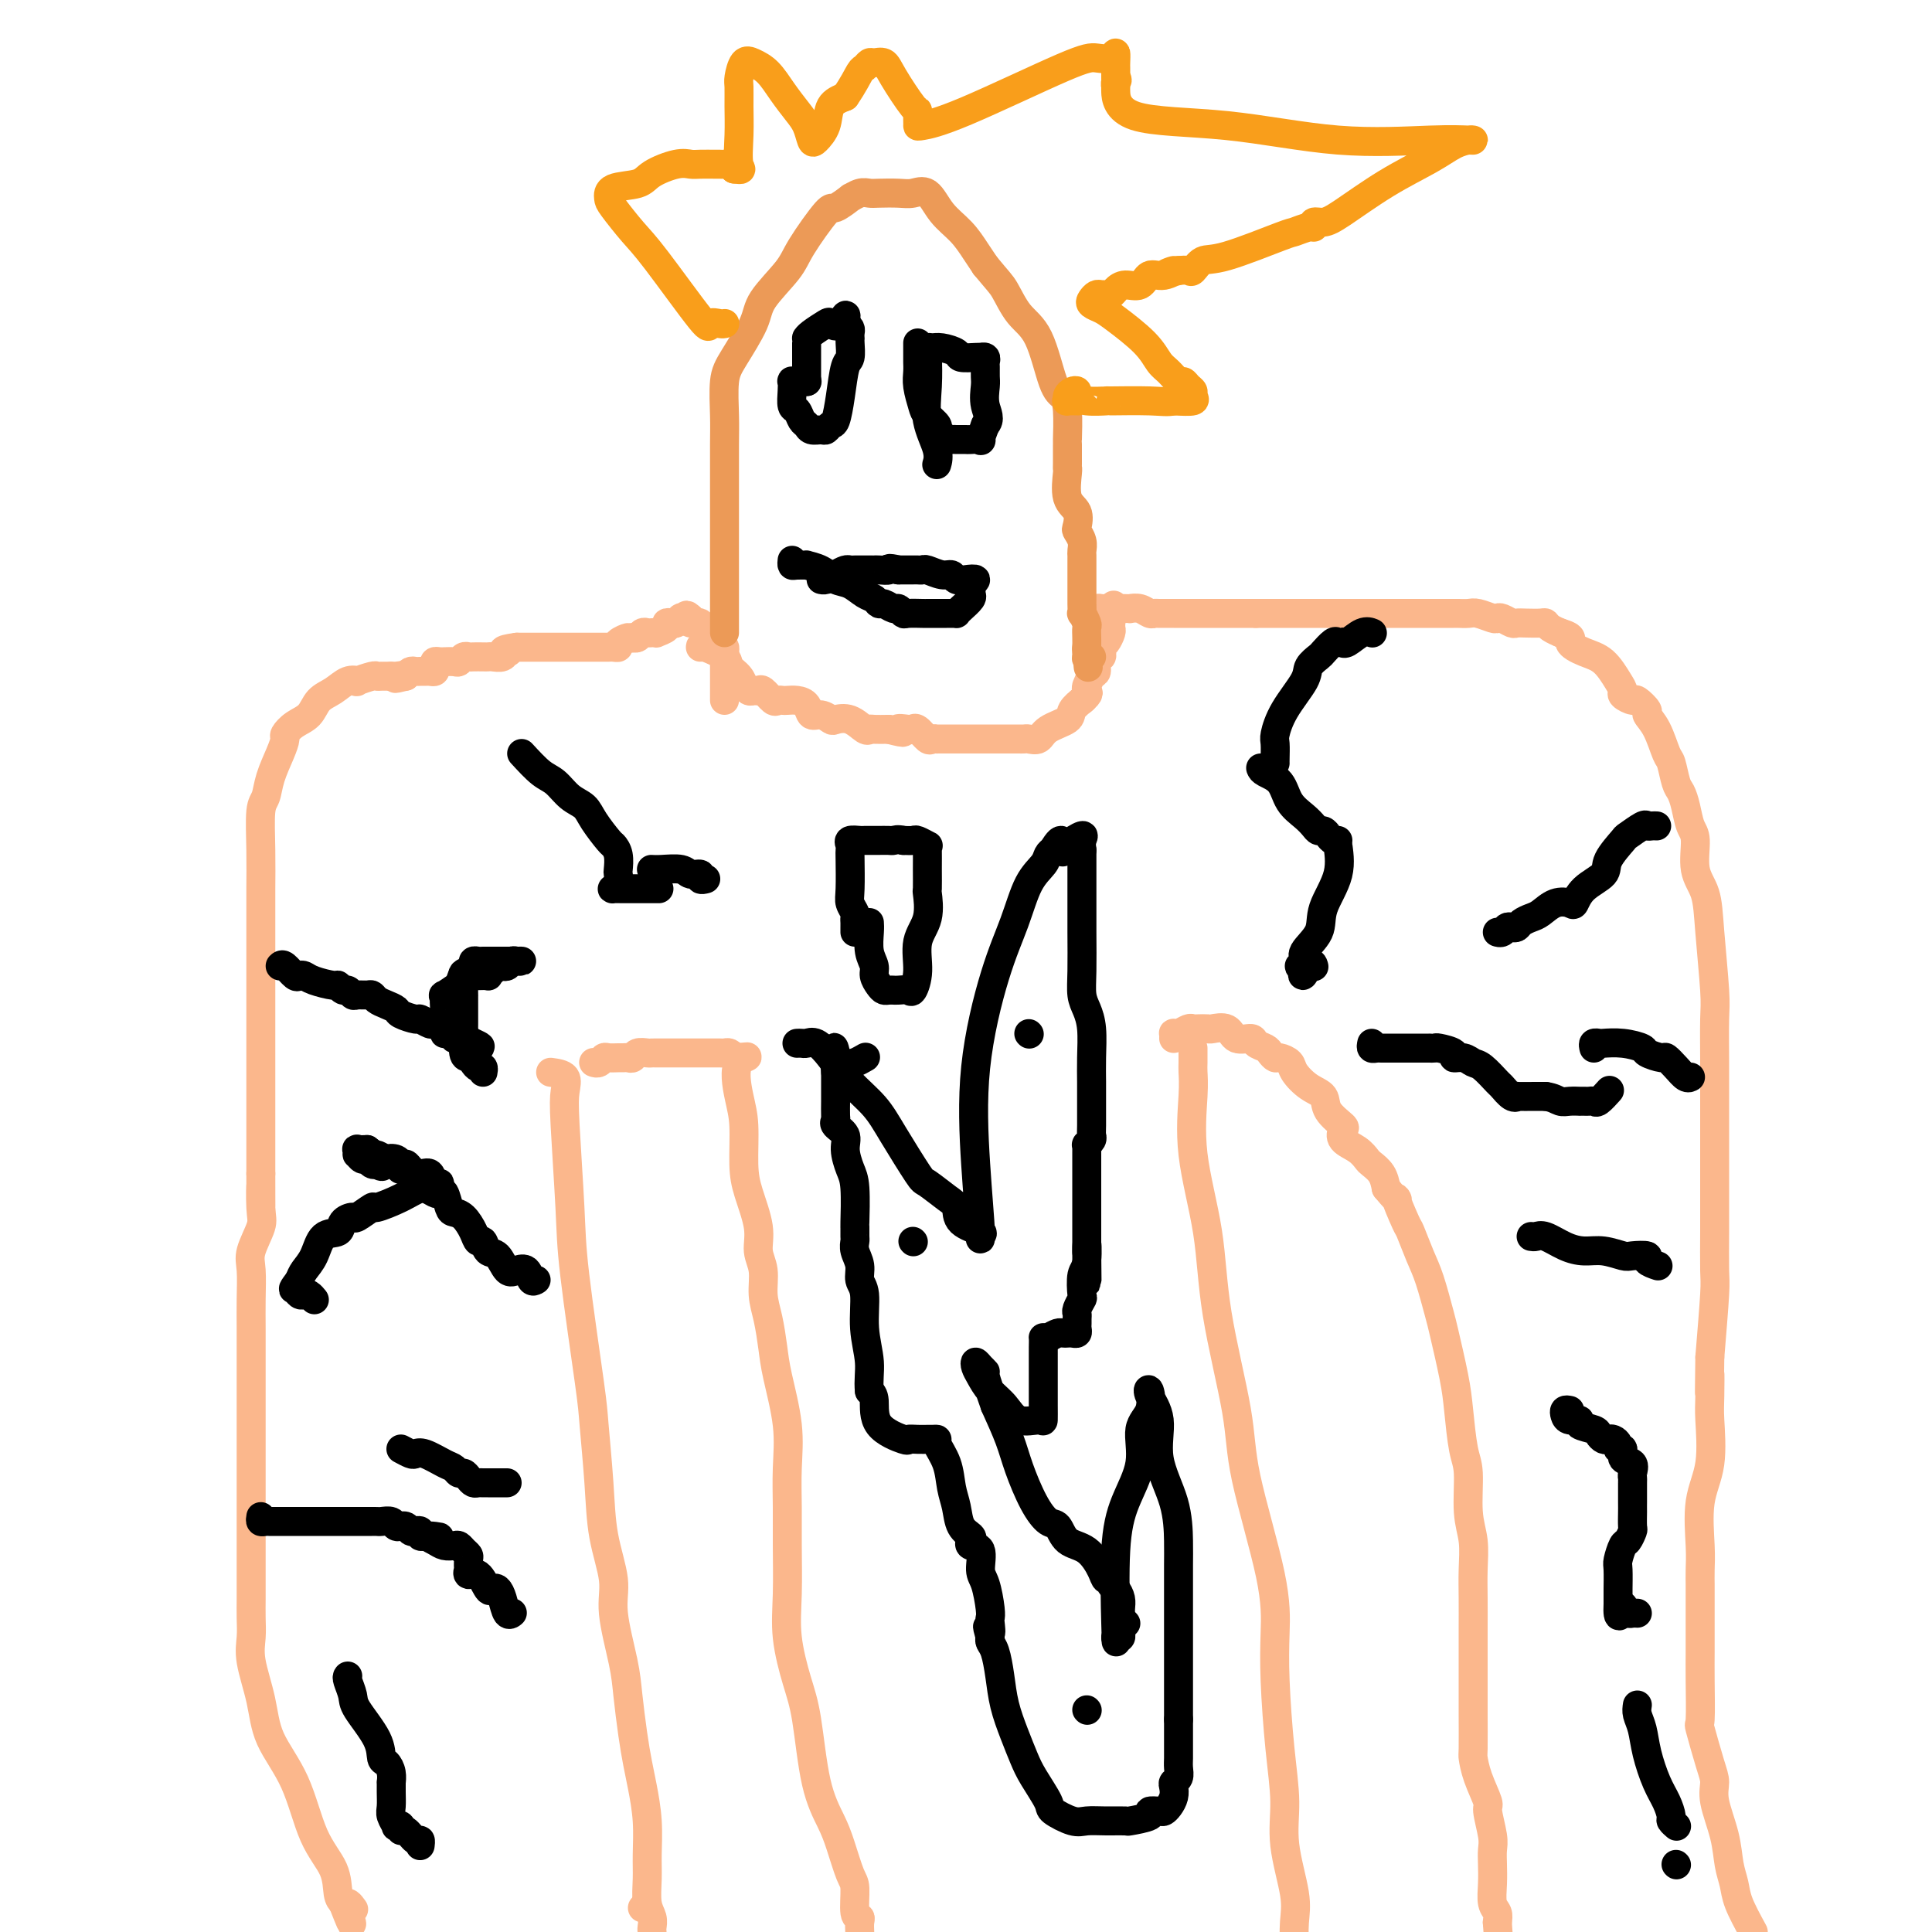 <svg viewBox='0 0 400 400' version='1.1' xmlns='http://www.w3.org/2000/svg' xmlns:xlink='http://www.w3.org/1999/xlink'><g fill='none' stroke='#FBB78C' stroke-width='6' stroke-linecap='round' stroke-linejoin='round'><path d='M145,134c-0.014,-0.178 -0.028,-0.355 1,0c1.028,0.355 3.098,1.243 4,2c0.902,0.757 0.637,1.384 1,2c0.363,0.616 1.354,1.223 2,2c0.646,0.777 0.947,1.725 1,2c0.053,0.275 -0.141,-0.125 0,0c0.141,0.125 0.619,0.773 1,1c0.381,0.227 0.665,0.033 1,0c0.335,-0.033 0.720,0.096 1,0c0.280,-0.096 0.456,-0.418 1,0c0.544,0.418 1.458,1.576 2,2c0.542,0.424 0.712,0.115 1,0c0.288,-0.115 0.692,-0.037 1,0c0.308,0.037 0.519,0.033 1,0c0.481,-0.033 1.232,-0.096 2,0c0.768,0.096 1.552,0.352 2,1c0.448,0.648 0.559,1.688 1,2c0.441,0.312 1.211,-0.105 2,0c0.789,0.105 1.598,0.732 2,1c0.402,0.268 0.396,0.177 1,0c0.604,-0.177 1.816,-0.440 3,0c1.184,0.440 2.338,1.582 3,2c0.662,0.418 0.832,0.113 1,0c0.168,-0.113 0.334,-0.032 1,0c0.666,0.032 1.833,0.016 3,0'/><path d='M184,151c4.832,1.240 2.412,0.340 2,0c-0.412,-0.340 1.185,-0.119 2,0c0.815,0.119 0.849,0.137 1,0c0.151,-0.137 0.418,-0.429 1,0c0.582,0.429 1.480,1.579 2,2c0.520,0.421 0.663,0.113 1,0c0.337,-0.113 0.866,-0.030 1,0c0.134,0.030 -0.129,0.008 0,0c0.129,-0.008 0.650,-0.002 1,0c0.350,0.002 0.527,0.001 1,0c0.473,-0.001 1.240,-0.000 2,0c0.760,0.000 1.513,0.000 2,0c0.487,-0.000 0.707,-0.000 1,0c0.293,0.000 0.660,0.000 1,0c0.340,-0.000 0.653,-0.000 1,0c0.347,0.000 0.727,0.000 1,0c0.273,-0.000 0.440,-0.000 1,0c0.560,0.000 1.512,0.000 2,0c0.488,-0.000 0.511,-0.000 1,0c0.489,0.000 1.444,0.002 2,0c0.556,-0.002 0.713,-0.006 1,0c0.287,0.006 0.704,0.024 1,0c0.296,-0.024 0.470,-0.089 1,0c0.530,0.089 1.417,0.332 2,0c0.583,-0.332 0.861,-1.238 2,-2c1.139,-0.762 3.140,-1.379 4,-2c0.860,-0.621 0.578,-1.244 1,-2c0.422,-0.756 1.549,-1.645 2,-2c0.451,-0.355 0.225,-0.178 0,0'/><path d='M224,145c1.925,-1.622 1.238,-1.676 1,-2c-0.238,-0.324 -0.026,-0.917 0,-1c0.026,-0.083 -0.133,0.343 0,0c0.133,-0.343 0.558,-1.454 1,-2c0.442,-0.546 0.902,-0.528 1,-1c0.098,-0.472 -0.167,-1.435 0,-2c0.167,-0.565 0.767,-0.733 1,-1c0.233,-0.267 0.101,-0.635 0,-1c-0.101,-0.365 -0.171,-0.729 0,-1c0.171,-0.271 0.582,-0.450 1,-1c0.418,-0.550 0.844,-1.471 1,-2c0.156,-0.529 0.042,-0.667 0,-1c-0.042,-0.333 -0.011,-0.863 0,-1c0.011,-0.137 0.003,0.117 0,0c-0.003,-0.117 -0.001,-0.605 0,-1c0.001,-0.395 0.000,-0.698 0,-1'/><path d='M230,127c1.000,-3.000 0.500,-1.500 0,0'/><path d='M150,145c0.000,-0.323 0.000,-0.646 0,-1c-0.000,-0.354 -0.000,-0.739 0,-1c0.000,-0.261 0.000,-0.399 0,-1c-0.000,-0.601 -0.000,-1.667 0,-2c0.000,-0.333 0.000,0.065 0,0c-0.000,-0.065 -0.000,-0.595 0,-1c0.000,-0.405 0.001,-0.687 0,-1c-0.001,-0.313 -0.003,-0.658 0,-1c0.003,-0.342 0.011,-0.682 0,-1c-0.011,-0.318 -0.041,-0.614 0,-1c0.041,-0.386 0.152,-0.860 0,-1c-0.152,-0.140 -0.566,0.056 -1,0c-0.434,-0.056 -0.889,-0.362 -1,-1c-0.111,-0.638 0.120,-1.606 0,-2c-0.120,-0.394 -0.593,-0.213 -1,0c-0.407,0.213 -0.748,0.459 -1,0c-0.252,-0.459 -0.414,-1.624 -1,-2c-0.586,-0.376 -1.596,0.035 -2,0c-0.404,-0.035 -0.202,-0.518 0,-1'/><path d='M143,128c-1.245,-1.242 -0.858,-0.347 -1,0c-0.142,0.347 -0.813,0.145 -1,0c-0.187,-0.145 0.110,-0.232 0,0c-0.110,0.232 -0.626,0.784 -1,1c-0.374,0.216 -0.607,0.096 -1,0c-0.393,-0.096 -0.945,-0.169 -1,0c-0.055,0.169 0.389,0.582 0,1c-0.389,0.418 -1.610,0.843 -2,1c-0.390,0.157 0.050,0.046 0,0c-0.050,-0.046 -0.591,-0.026 -1,0c-0.409,0.026 -0.687,0.059 -1,0c-0.313,-0.059 -0.661,-0.208 -1,0c-0.339,0.208 -0.668,0.774 -1,1c-0.332,0.226 -0.666,0.113 -1,0'/><path d='M131,132c-1.958,0.574 -0.853,0.010 -1,0c-0.147,-0.010 -1.545,0.533 -2,1c-0.455,0.467 0.033,0.857 0,1c-0.033,0.143 -0.587,0.038 -1,0c-0.413,-0.038 -0.684,-0.010 -1,0c-0.316,0.010 -0.675,0.003 -1,0c-0.325,-0.003 -0.616,-0.001 -1,0c-0.384,0.001 -0.862,0.000 -1,0c-0.138,-0.000 0.064,-0.000 0,0c-0.064,0.000 -0.395,0.000 -1,0c-0.605,-0.000 -1.486,-0.000 -2,0c-0.514,0.000 -0.661,0.000 -1,0c-0.339,-0.000 -0.869,-0.000 -1,0c-0.131,0.000 0.137,0.000 0,0c-0.137,-0.000 -0.681,-0.000 -1,0c-0.319,0.000 -0.414,0.000 -1,0c-0.586,-0.000 -1.663,-0.000 -2,0c-0.337,0.000 0.064,0.000 0,0c-0.064,-0.000 -0.595,-0.000 -1,0c-0.405,0.000 -0.686,0.000 -1,0c-0.314,-0.000 -0.661,-0.000 -1,0c-0.339,0.000 -0.668,0.000 -1,0c-0.332,-0.000 -0.666,-0.000 -1,0c-0.334,0.000 -0.667,0.000 -1,0c-0.333,-0.000 -0.667,-0.000 -1,0'/><path d='M107,134c-4.174,0.552 -2.610,0.933 -2,1c0.610,0.067 0.267,-0.178 0,0c-0.267,0.178 -0.456,0.780 -1,1c-0.544,0.220 -1.441,0.059 -2,0c-0.559,-0.059 -0.780,-0.017 -1,0c-0.220,0.017 -0.441,0.008 -1,0c-0.559,-0.008 -1.458,-0.016 -2,0c-0.542,0.016 -0.727,0.057 -1,0c-0.273,-0.057 -0.633,-0.211 -1,0c-0.367,0.211 -0.742,0.789 -1,1c-0.258,0.211 -0.398,0.056 -1,0c-0.602,-0.056 -1.664,-0.012 -2,0c-0.336,0.012 0.054,-0.007 0,0c-0.054,0.007 -0.553,0.040 -1,0c-0.447,-0.040 -0.841,-0.154 -1,0c-0.159,0.154 -0.084,0.577 0,1c0.084,0.423 0.177,0.846 0,1c-0.177,0.154 -0.625,0.041 -1,0c-0.375,-0.041 -0.678,-0.008 -1,0c-0.322,0.008 -0.664,-0.008 -1,0c-0.336,0.008 -0.667,0.041 -1,0c-0.333,-0.041 -0.666,-0.154 -1,0c-0.334,0.154 -0.667,0.577 -1,1'/><path d='M84,140c-3.738,0.929 -1.583,0.250 -1,0c0.583,-0.250 -0.405,-0.071 -1,0c-0.595,0.071 -0.798,0.036 -1,0'/><path d='M81,140c-0.859,-0.004 -1.507,-0.015 -2,0c-0.493,0.015 -0.831,0.055 -1,0c-0.169,-0.055 -0.169,-0.205 -1,0c-0.831,0.205 -2.492,0.764 -3,1c-0.508,0.236 0.136,0.150 0,0c-0.136,-0.150 -1.051,-0.364 -2,0c-0.949,0.364 -1.933,1.306 -3,2c-1.067,0.694 -2.219,1.140 -3,2c-0.781,0.860 -1.192,2.132 -2,3c-0.808,0.868 -2.013,1.330 -3,2c-0.987,0.670 -1.756,1.549 -2,2c-0.244,0.451 0.036,0.476 0,1c-0.036,0.524 -0.388,1.547 -1,3c-0.612,1.453 -1.485,3.336 -2,5c-0.515,1.664 -0.674,3.108 -1,4c-0.326,0.892 -0.819,1.233 -1,3c-0.181,1.767 -0.048,4.960 0,8c0.048,3.040 0.013,5.927 0,8c-0.013,2.073 -0.003,3.332 0,5c0.003,1.668 0.001,3.743 0,5c-0.001,1.257 -0.000,1.695 0,3c0.000,1.305 0.000,3.478 0,5c-0.000,1.522 -0.000,2.395 0,4c0.000,1.605 0.000,3.942 0,6c-0.000,2.058 -0.000,3.836 0,6c0.000,2.164 0.000,4.714 0,6c-0.000,1.286 -0.000,1.308 0,4c0.000,2.692 0.000,8.055 0,11c-0.000,2.945 -0.000,3.473 0,4'/><path d='M54,243c0.009,12.086 0.031,4.800 0,3c-0.031,-1.800 -0.113,1.886 0,4c0.113,2.114 0.423,2.658 0,4c-0.423,1.342 -1.577,3.484 -2,5c-0.423,1.516 -0.113,2.407 0,4c0.113,1.593 0.030,3.890 0,6c-0.030,2.110 -0.008,4.035 0,6c0.008,1.965 0.002,3.972 0,6c-0.002,2.028 -0.001,4.078 0,5c0.001,0.922 0.000,0.718 0,2c-0.000,1.282 -0.000,4.052 0,6c0.000,1.948 0.000,3.074 0,4c-0.000,0.926 -0.000,1.653 0,3c0.000,1.347 0.000,3.314 0,5c-0.000,1.686 0.000,3.091 0,4c-0.000,0.909 -0.000,1.321 0,3c0.000,1.679 0.000,4.626 0,6c-0.000,1.374 -0.000,1.175 0,2c0.000,0.825 0.001,2.674 0,4c-0.001,1.326 -0.002,2.129 0,3c0.002,0.871 0.007,1.808 0,3c-0.007,1.192 -0.027,2.637 0,4c0.027,1.363 0.100,2.645 0,4c-0.100,1.355 -0.373,2.783 0,5c0.373,2.217 1.393,5.221 2,8c0.607,2.779 0.803,5.332 2,8c1.197,2.668 3.395,5.450 5,9c1.605,3.550 2.616,7.869 4,11c1.384,3.131 3.142,5.074 4,7c0.858,1.926 0.817,3.836 1,5c0.183,1.164 0.592,1.582 1,2'/><path d='M71,394c3.107,7.964 1.375,2.875 1,1c-0.375,-1.875 0.607,-0.536 1,0c0.393,0.536 0.196,0.268 0,0'/><path d='M226,127c0.333,-0.423 0.667,-0.845 1,-1c0.333,-0.155 0.667,-0.041 1,0c0.333,0.041 0.666,0.011 1,0c0.334,-0.011 0.668,-0.003 1,0c0.332,0.003 0.662,0.001 1,0c0.338,-0.001 0.685,-0.001 1,0c0.315,0.001 0.599,0.004 1,0c0.401,-0.004 0.920,-0.015 1,0c0.080,0.015 -0.279,0.057 0,0c0.279,-0.057 1.195,-0.211 2,0c0.805,0.211 1.500,0.789 2,1c0.500,0.211 0.807,0.057 1,0c0.193,-0.057 0.272,-0.015 1,0c0.728,0.015 2.105,0.004 3,0c0.895,-0.004 1.310,-0.001 2,0c0.690,0.001 1.657,0.000 2,0c0.343,-0.000 0.061,-0.000 1,0c0.939,0.000 3.097,0.000 4,0c0.903,-0.000 0.551,-0.000 1,0c0.449,0.000 1.700,0.000 3,0c1.300,-0.000 2.650,-0.000 4,0'/><path d='M260,127c5.822,0.000 3.377,0.000 3,0c-0.377,-0.000 1.314,-0.000 3,0c1.686,0.000 3.368,0.000 5,0c1.632,-0.000 3.214,-0.000 5,0c1.786,0.000 3.775,0.000 5,0c1.225,-0.000 1.687,-0.000 2,0c0.313,0.000 0.478,0.000 1,0c0.522,-0.000 1.400,-0.000 2,0c0.600,0.000 0.921,0.000 1,0c0.079,-0.000 -0.083,-0.000 0,0c0.083,0.000 0.411,0.000 1,0c0.589,-0.000 1.438,-0.000 3,0c1.562,0.000 3.836,0.000 5,0c1.164,-0.000 1.217,-0.001 2,0c0.783,0.001 2.297,0.004 3,0c0.703,-0.004 0.594,-0.015 1,0c0.406,0.015 1.326,0.056 2,0c0.674,-0.056 1.102,-0.207 2,0c0.898,0.207 2.268,0.774 3,1c0.732,0.226 0.828,0.113 1,0c0.172,-0.113 0.421,-0.226 1,0c0.579,0.226 1.489,0.792 2,1c0.511,0.208 0.622,0.059 1,0c0.378,-0.059 1.023,-0.026 2,0c0.977,0.026 2.287,0.046 3,0c0.713,-0.046 0.830,-0.157 1,0c0.170,0.157 0.392,0.581 1,1c0.608,0.419 1.602,0.834 2,1c0.398,0.166 0.199,0.083 0,0'/><path d='M323,131c3.264,0.968 1.922,1.387 2,2c0.078,0.613 1.574,1.421 3,2c1.426,0.579 2.781,0.930 4,2c1.219,1.070 2.300,2.859 3,4c0.700,1.141 1.019,1.633 1,2c-0.019,0.367 -0.374,0.608 0,1c0.374,0.392 1.479,0.935 2,1c0.521,0.065 0.458,-0.347 1,0c0.542,0.347 1.689,1.452 2,2c0.311,0.548 -0.215,0.539 0,1c0.215,0.461 1.171,1.393 2,3c0.829,1.607 1.532,3.888 2,5c0.468,1.112 0.702,1.054 1,2c0.298,0.946 0.658,2.897 1,4c0.342,1.103 0.664,1.358 1,2c0.336,0.642 0.685,1.670 1,3c0.315,1.330 0.595,2.960 1,4c0.405,1.040 0.935,1.489 1,3c0.065,1.511 -0.337,4.083 0,6c0.337,1.917 1.411,3.178 2,5c0.589,1.822 0.694,4.205 1,8c0.306,3.795 0.814,9.001 1,12c0.186,2.999 0.050,3.792 0,6c-0.050,2.208 -0.013,5.833 0,9c0.013,3.167 0.003,5.878 0,9c-0.003,3.122 -0.000,6.656 0,10c0.000,3.344 -0.003,6.498 0,9c0.003,2.502 0.011,4.351 0,7c-0.011,2.649 -0.041,6.098 0,8c0.041,1.902 0.155,2.258 0,5c-0.155,2.742 -0.577,7.871 -1,13'/><path d='M354,281c-0.157,12.469 -0.050,5.643 0,4c0.050,-1.643 0.041,1.897 0,4c-0.041,2.103 -0.116,2.768 0,5c0.116,2.232 0.423,6.031 0,9c-0.423,2.969 -1.578,5.108 -2,8c-0.422,2.892 -0.113,6.538 0,9c0.113,2.462 0.030,3.739 0,5c-0.030,1.261 -0.008,2.507 0,3c0.008,0.493 0.002,0.234 0,1c-0.002,0.766 -0.000,2.557 0,4c0.000,1.443 -0.002,2.538 0,4c0.002,1.462 0.007,3.290 0,5c-0.007,1.710 -0.026,3.300 0,6c0.026,2.700 0.096,6.508 0,8c-0.096,1.492 -0.359,0.666 0,2c0.359,1.334 1.339,4.828 2,7c0.661,2.172 1.004,3.021 1,4c-0.004,0.979 -0.353,2.087 0,4c0.353,1.913 1.410,4.631 2,7c0.590,2.369 0.715,4.387 1,6c0.285,1.613 0.731,2.819 1,4c0.269,1.181 0.363,2.337 1,4c0.637,1.663 1.819,3.831 3,6'/><path d='M114,222c1.260,0.176 2.521,0.352 3,1c0.479,0.648 0.177,1.770 0,3c-0.177,1.230 -0.231,2.570 0,7c0.231,4.430 0.745,11.952 1,17c0.255,5.048 0.252,7.624 1,14c0.748,6.376 2.247,16.553 3,22c0.753,5.447 0.760,6.163 1,9c0.240,2.837 0.712,7.794 1,12c0.288,4.206 0.392,7.661 1,11c0.608,3.339 1.721,6.562 2,9c0.279,2.438 -0.276,4.090 0,7c0.276,2.910 1.383,7.076 2,10c0.617,2.924 0.743,4.604 1,7c0.257,2.396 0.643,5.508 1,8c0.357,2.492 0.684,4.363 1,6c0.316,1.637 0.619,3.040 1,5c0.381,1.960 0.838,4.478 1,7c0.162,2.522 0.029,5.046 0,7c-0.029,1.954 0.045,3.336 0,5c-0.045,1.664 -0.208,3.611 0,5c0.208,1.389 0.787,2.220 1,3c0.213,0.780 0.061,1.509 0,2c-0.061,0.491 -0.030,0.746 0,1'/><path d='M133,395c0.000,0.000 0.000,0.000 0,0c0.000,0.000 0.000,0.000 0,0'/><path d='M123,220c-0.087,-0.030 -0.174,-0.061 0,0c0.174,0.061 0.610,0.212 1,0c0.390,-0.212 0.734,-0.789 1,-1c0.266,-0.211 0.453,-0.055 1,0c0.547,0.055 1.455,0.011 2,0c0.545,-0.011 0.727,0.011 1,0c0.273,-0.011 0.636,-0.056 1,0c0.364,0.056 0.727,0.211 1,0c0.273,-0.211 0.455,-0.789 1,-1c0.545,-0.211 1.454,-0.057 2,0c0.546,0.057 0.728,0.015 1,0c0.272,-0.015 0.634,-0.004 1,0c0.366,0.004 0.735,0.001 1,0c0.265,-0.001 0.424,-0.000 1,0c0.576,0.000 1.568,0.000 2,0c0.432,-0.000 0.305,-0.000 1,0c0.695,0.000 2.214,-0.000 3,0c0.786,0.000 0.841,0.000 1,0c0.159,-0.000 0.424,-0.001 1,0c0.576,0.001 1.464,0.003 2,0c0.536,-0.003 0.721,-0.011 1,0c0.279,0.011 0.652,0.041 1,0c0.348,-0.041 0.671,-0.155 1,0c0.329,0.155 0.665,0.577 1,1'/><path d='M152,219c4.730,-0.285 2.054,-0.498 1,1c-1.054,1.498 -0.485,4.707 0,7c0.485,2.293 0.885,3.670 1,6c0.115,2.330 -0.056,5.612 0,8c0.056,2.388 0.340,3.881 1,6c0.660,2.119 1.696,4.865 2,7c0.304,2.135 -0.126,3.659 0,5c0.126,1.341 0.806,2.500 1,4c0.194,1.500 -0.098,3.343 0,5c0.098,1.657 0.587,3.129 1,5c0.413,1.871 0.752,4.140 1,6c0.248,1.860 0.406,3.312 1,6c0.594,2.688 1.624,6.614 2,10c0.376,3.386 0.099,6.232 0,9c-0.099,2.768 -0.021,5.456 0,8c0.021,2.544 -0.016,4.942 0,8c0.016,3.058 0.086,6.777 0,10c-0.086,3.223 -0.329,5.951 0,9c0.329,3.049 1.229,6.420 2,9c0.771,2.580 1.414,4.369 2,8c0.586,3.631 1.114,9.105 2,13c0.886,3.895 2.131,6.210 3,8c0.869,1.790 1.361,3.053 2,5c0.639,1.947 1.425,4.576 2,6c0.575,1.424 0.939,1.641 1,3c0.061,1.359 -0.179,3.859 0,5c0.179,1.141 0.779,0.923 1,1c0.221,0.077 0.063,0.451 0,1c-0.063,0.549 -0.032,1.275 0,2'/><path d='M247,217c0.006,1.123 0.012,2.247 0,3c-0.012,0.753 -0.042,1.137 0,2c0.042,0.863 0.155,2.205 0,5c-0.155,2.795 -0.578,7.042 0,12c0.578,4.958 2.159,10.626 3,16c0.841,5.374 0.944,10.454 2,17c1.056,6.546 3.067,14.557 4,20c0.933,5.443 0.789,8.317 2,14c1.211,5.683 3.779,14.173 5,20c1.221,5.827 1.096,8.990 1,12c-0.096,3.010 -0.162,5.865 0,10c0.162,4.135 0.551,9.549 1,14c0.449,4.451 0.957,7.939 1,11c0.043,3.061 -0.380,5.697 0,9c0.380,3.303 1.564,7.274 2,10c0.436,2.726 0.125,4.207 0,6c-0.125,1.793 -0.062,3.896 0,6'/><path d='M243,215c0.016,-0.415 0.032,-0.829 0,-1c-0.032,-0.171 -0.112,-0.098 0,0c0.112,0.098 0.415,0.222 1,0c0.585,-0.222 1.450,-0.791 2,-1c0.550,-0.209 0.784,-0.058 1,0c0.216,0.058 0.412,0.023 1,0c0.588,-0.023 1.566,-0.035 2,0c0.434,0.035 0.325,0.118 1,0c0.675,-0.118 2.135,-0.435 3,0c0.865,0.435 1.135,1.622 2,2c0.865,0.378 2.326,-0.052 3,0c0.674,0.052 0.561,0.588 1,1c0.439,0.412 1.431,0.701 2,1c0.569,0.299 0.714,0.607 1,1c0.286,0.393 0.712,0.872 1,1c0.288,0.128 0.438,-0.094 1,0c0.562,0.094 1.535,0.503 2,1c0.465,0.497 0.423,1.082 1,2c0.577,0.918 1.773,2.167 3,3c1.227,0.833 2.484,1.248 3,2c0.516,0.752 0.291,1.839 1,3c0.709,1.161 2.351,2.395 3,3c0.649,0.605 0.305,0.581 0,1c-0.305,0.419 -0.573,1.280 0,2c0.573,0.720 1.985,1.298 3,2c1.015,0.702 1.633,1.528 2,2c0.367,0.472 0.483,0.589 1,1c0.517,0.411 1.433,1.118 2,2c0.567,0.882 0.783,1.941 1,3'/><path d='M287,246c3.435,4.186 2.022,1.652 2,2c-0.022,0.348 1.346,3.578 2,5c0.654,1.422 0.594,1.036 1,2c0.406,0.964 1.278,3.278 2,5c0.722,1.722 1.293,2.851 2,5c0.707,2.149 1.551,5.317 2,7c0.449,1.683 0.503,1.881 1,4c0.497,2.119 1.439,6.159 2,9c0.561,2.841 0.743,4.484 1,7c0.257,2.516 0.591,5.904 1,8c0.409,2.096 0.894,2.901 1,5c0.106,2.099 -0.168,5.492 0,8c0.168,2.508 0.777,4.130 1,6c0.223,1.870 0.060,3.988 0,6c-0.060,2.012 -0.016,3.917 0,6c0.016,2.083 0.004,4.345 0,6c-0.004,1.655 -0.002,2.704 0,5c0.002,2.296 0.002,5.841 0,8c-0.002,2.159 -0.007,2.933 0,5c0.007,2.067 0.025,5.429 0,7c-0.025,1.571 -0.094,1.351 0,2c0.094,0.649 0.351,2.165 1,4c0.649,1.835 1.691,3.988 2,5c0.309,1.012 -0.113,0.881 0,2c0.113,1.119 0.761,3.486 1,5c0.239,1.514 0.068,2.173 0,3c-0.068,0.827 -0.032,1.821 0,3c0.032,1.179 0.060,2.543 0,4c-0.060,1.457 -0.208,3.008 0,4c0.208,0.992 0.774,1.426 1,2c0.226,0.574 0.113,1.287 0,2'/><path d='M310,398c1.500,19.500 0.750,11.750 0,4'/></g>
<g fill='none' stroke='#000000' stroke-width='6' stroke-linecap='round' stroke-linejoin='round'><path d='M58,200c0.221,-0.225 0.441,-0.450 1,0c0.559,0.450 1.456,1.575 2,2c0.544,0.425 0.733,0.151 1,0c0.267,-0.151 0.610,-0.180 1,0c0.390,0.180 0.825,0.569 2,1c1.175,0.431 3.089,0.904 4,1c0.911,0.096 0.821,-0.185 1,0c0.179,0.185 0.629,0.834 1,1c0.371,0.166 0.663,-0.153 1,0c0.337,0.153 0.720,0.776 1,1c0.280,0.224 0.459,0.049 1,0c0.541,-0.049 1.445,0.028 2,0c0.555,-0.028 0.763,-0.163 1,0c0.237,0.163 0.505,0.622 1,1c0.495,0.378 1.217,0.675 2,1c0.783,0.325 1.629,0.680 2,1c0.371,0.320 0.269,0.607 1,1c0.731,0.393 2.295,0.893 3,1c0.705,0.107 0.552,-0.177 1,0c0.448,0.177 1.496,0.817 2,1c0.504,0.183 0.464,-0.091 1,0c0.536,0.091 1.649,0.546 2,1c0.351,0.454 -0.061,0.906 0,1c0.061,0.094 0.594,-0.171 1,0c0.406,0.171 0.686,0.777 1,1c0.314,0.223 0.661,0.064 1,0c0.339,-0.064 0.669,-0.032 1,0'/><path d='M96,215c6.152,2.609 2.530,1.630 1,1c-1.530,-0.630 -0.970,-0.913 -1,-1c-0.030,-0.087 -0.649,0.022 -1,0c-0.351,-0.022 -0.434,-0.177 -1,-1c-0.566,-0.823 -1.615,-2.316 -2,-3c-0.385,-0.684 -0.105,-0.560 0,-1c0.105,-0.440 0.037,-1.444 0,-2c-0.037,-0.556 -0.041,-0.665 0,-1c0.041,-0.335 0.126,-0.898 0,-1c-0.126,-0.102 -0.465,0.257 0,0c0.465,-0.257 1.732,-1.128 3,-2'/><path d='M95,204c0.577,-1.536 0.518,-1.875 1,-2c0.482,-0.125 1.505,-0.036 2,0c0.495,0.036 0.461,0.020 1,0c0.539,-0.020 1.650,-0.044 2,0c0.350,0.044 -0.061,0.156 0,0c0.061,-0.156 0.594,-0.582 1,-1c0.406,-0.418 0.686,-0.830 1,-1c0.314,-0.170 0.663,-0.098 1,0c0.337,0.098 0.662,0.222 1,0c0.338,-0.222 0.688,-0.792 1,-1c0.312,-0.208 0.586,-0.056 1,0c0.414,0.056 0.970,0.015 1,0c0.030,-0.015 -0.464,-0.004 -1,0c-0.536,0.004 -1.114,0.000 -2,0c-0.886,-0.000 -2.079,0.003 -3,0c-0.921,-0.003 -1.570,-0.012 -2,0c-0.430,0.012 -0.641,0.044 -1,0c-0.359,-0.044 -0.866,-0.166 -1,0c-0.134,0.166 0.105,0.619 0,1c-0.105,0.381 -0.552,0.691 -1,1'/><path d='M97,201c-1.619,0.526 -1.166,0.840 -1,1c0.166,0.160 0.044,0.165 0,1c-0.044,0.835 -0.012,2.500 0,3c0.012,0.500 0.003,-0.165 0,0c-0.003,0.165 -0.001,1.158 0,2c0.001,0.842 0.000,1.532 0,2c-0.000,0.468 -0.001,0.714 0,1c0.001,0.286 0.003,0.612 0,1c-0.003,0.388 -0.012,0.839 0,1c0.012,0.161 0.044,0.033 0,1c-0.044,0.967 -0.166,3.029 0,4c0.166,0.971 0.619,0.852 1,1c0.381,0.148 0.691,0.562 1,1c0.309,0.438 0.619,0.901 1,1c0.381,0.099 0.833,-0.166 1,0c0.167,0.166 0.048,0.762 0,1c-0.048,0.238 -0.024,0.119 0,0'/><path d='M111,265c-0.357,0.220 -0.714,0.440 -1,0c-0.286,-0.440 -0.500,-1.542 -1,-2c-0.500,-0.458 -1.286,-0.274 -2,0c-0.714,0.274 -1.357,0.639 -2,0c-0.643,-0.639 -1.285,-2.281 -2,-3c-0.715,-0.719 -1.504,-0.515 -2,-1c-0.496,-0.485 -0.700,-1.661 -1,-2c-0.300,-0.339 -0.696,0.157 -1,0c-0.304,-0.157 -0.515,-0.967 -1,-2c-0.485,-1.033 -1.243,-2.287 -2,-3c-0.757,-0.713 -1.511,-0.883 -2,-1c-0.489,-0.117 -0.712,-0.179 -1,-1c-0.288,-0.821 -0.641,-2.401 -1,-3c-0.359,-0.599 -0.724,-0.216 -1,0c-0.276,0.216 -0.465,0.265 -1,0c-0.535,-0.265 -1.418,-0.844 -2,-1c-0.582,-0.156 -0.863,0.112 -1,0c-0.137,-0.112 -0.132,-0.605 0,-1c0.132,-0.395 0.389,-0.693 0,-1c-0.389,-0.307 -1.424,-0.622 -2,-1c-0.576,-0.378 -0.693,-0.819 -1,-1c-0.307,-0.181 -0.803,-0.101 -1,0c-0.197,0.101 -0.094,0.223 0,0c0.094,-0.223 0.179,-0.791 0,-1c-0.179,-0.209 -0.623,-0.060 -1,0c-0.377,0.060 -0.689,0.030 -1,0'/><path d='M81,241c-5.030,-3.714 -2.605,-0.999 -2,0c0.605,0.999 -0.611,0.283 -1,0c-0.389,-0.283 0.050,-0.132 0,0c-0.050,0.132 -0.588,0.247 -1,0c-0.412,-0.247 -0.699,-0.854 -1,-1c-0.301,-0.146 -0.618,0.171 -1,0c-0.382,-0.171 -0.829,-0.830 -1,-1c-0.171,-0.170 -0.066,0.150 0,0c0.066,-0.150 0.095,-0.771 0,-1c-0.095,-0.229 -0.313,-0.065 0,0c0.313,0.065 1.156,0.033 2,0'/><path d='M76,238c-0.126,-0.016 2.061,1.445 3,2c0.939,0.555 0.632,0.204 1,0c0.368,-0.204 1.411,-0.261 2,0c0.589,0.261 0.725,0.838 1,1c0.275,0.162 0.689,-0.092 1,0c0.311,0.092 0.520,0.532 1,1c0.480,0.468 1.231,0.966 2,1c0.769,0.034 1.556,-0.397 2,0c0.444,0.397 0.545,1.622 1,2c0.455,0.378 1.264,-0.089 1,0c-0.264,0.089 -1.602,0.736 -2,1c-0.398,0.264 0.145,0.146 0,0c-0.145,-0.146 -0.978,-0.319 -2,0c-1.022,0.319 -2.233,1.129 -4,2c-1.767,0.871 -4.088,1.805 -5,2c-0.912,0.195 -0.413,-0.347 -1,0c-0.587,0.347 -2.258,1.582 -3,2c-0.742,0.418 -0.555,0.019 -1,0c-0.445,-0.019 -1.523,0.340 -2,1c-0.477,0.660 -0.351,1.619 -1,2c-0.649,0.381 -2.071,0.185 -3,1c-0.929,0.815 -1.366,2.643 -2,4c-0.634,1.357 -1.467,2.245 -2,3c-0.533,0.755 -0.767,1.378 -1,2'/><path d='M62,265c-1.666,2.250 -1.333,1.874 -1,2c0.333,0.126 0.664,0.752 1,1c0.336,0.248 0.678,0.118 1,0c0.322,-0.118 0.625,-0.224 1,0c0.375,0.224 0.821,0.778 1,1c0.179,0.222 0.089,0.111 0,0'/><path d='M54,314c-0.077,0.423 -0.155,0.845 0,1c0.155,0.155 0.541,0.041 1,0c0.459,-0.041 0.990,-0.011 1,0c0.010,0.011 -0.502,0.003 0,0c0.502,-0.003 2.017,-0.001 3,0c0.983,0.001 1.432,0.000 2,0c0.568,-0.000 1.254,-0.000 2,0c0.746,0.000 1.550,0.000 2,0c0.450,-0.000 0.544,-0.000 1,0c0.456,0.000 1.273,-0.000 2,0c0.727,0.000 1.364,0.000 2,0c0.636,-0.000 1.270,-0.000 2,0c0.730,0.000 1.557,0.000 2,0c0.443,-0.000 0.504,-0.001 1,0c0.496,0.001 1.428,0.004 2,0c0.572,-0.004 0.784,-0.015 1,0c0.216,0.015 0.435,0.057 1,0c0.565,-0.057 1.475,-0.212 2,0c0.525,0.212 0.666,0.793 1,1c0.334,0.207 0.863,0.042 1,0c0.137,-0.042 -0.117,0.040 0,0c0.117,-0.040 0.605,-0.203 1,0c0.395,0.203 0.697,0.773 1,1c0.303,0.227 0.607,0.112 1,0c0.393,-0.112 0.875,-0.223 1,0c0.125,0.223 -0.107,0.778 0,1c0.107,0.222 0.554,0.111 1,0'/><path d='M88,318c5.450,0.574 2.076,0.009 1,0c-1.076,-0.009 0.145,0.536 1,1c0.855,0.464 1.343,0.846 2,1c0.657,0.154 1.482,0.082 2,0c0.518,-0.082 0.727,-0.172 1,0c0.273,0.172 0.609,0.605 1,1c0.391,0.395 0.835,0.751 1,1c0.165,0.249 0.050,0.389 0,1c-0.050,0.611 -0.035,1.692 0,2c0.035,0.308 0.089,-0.155 0,0c-0.089,0.155 -0.322,0.930 0,1c0.322,0.070 1.200,-0.565 2,0c0.800,0.565 1.524,2.331 2,3c0.476,0.669 0.706,0.242 1,0c0.294,-0.242 0.653,-0.300 1,0c0.347,0.300 0.681,0.956 1,2c0.319,1.044 0.622,2.476 1,3c0.378,0.524 0.833,0.141 1,0c0.167,-0.141 0.048,-0.040 0,0c-0.048,0.040 -0.024,0.020 0,0'/><path d='M83,300c0.764,0.408 1.528,0.816 2,1c0.472,0.184 0.651,0.144 1,0c0.349,-0.144 0.867,-0.393 2,0c1.133,0.393 2.881,1.429 4,2c1.119,0.571 1.609,0.679 2,1c0.391,0.321 0.682,0.857 1,1c0.318,0.143 0.662,-0.105 1,0c0.338,0.105 0.668,0.564 1,1c0.332,0.436 0.665,0.849 1,1c0.335,0.151 0.671,0.040 1,0c0.329,-0.040 0.652,-0.011 1,0c0.348,0.011 0.720,0.003 1,0c0.280,-0.003 0.467,-0.001 1,0c0.533,0.001 1.413,0.000 2,0c0.587,-0.000 0.882,-0.000 1,0c0.118,0.000 0.059,0.000 0,0'/><path d='M72,347c-0.114,0.134 -0.227,0.267 0,1c0.227,0.733 0.796,2.065 1,3c0.204,0.935 0.044,1.471 1,3c0.956,1.529 3.027,4.050 4,6c0.973,1.950 0.849,3.330 1,4c0.151,0.670 0.576,0.629 1,1c0.424,0.371 0.846,1.153 1,2c0.154,0.847 0.040,1.760 0,2c-0.040,0.240 -0.007,-0.191 0,0c0.007,0.191 -0.013,1.004 0,2c0.013,0.996 0.060,2.175 0,3c-0.060,0.825 -0.227,1.297 0,2c0.227,0.703 0.847,1.636 1,2c0.153,0.364 -0.163,0.158 0,0c0.163,-0.158 0.804,-0.268 1,0c0.196,0.268 -0.053,0.913 0,1c0.053,0.087 0.406,-0.383 1,0c0.594,0.383 1.427,1.618 2,2c0.573,0.382 0.885,-0.089 1,0c0.115,0.089 0.033,0.740 0,1c-0.033,0.260 -0.016,0.130 0,0'/><path d='M284,216c-0.091,0.423 -0.182,0.845 0,1c0.182,0.155 0.638,0.041 1,0c0.362,-0.041 0.631,-0.011 1,0c0.369,0.011 0.837,0.003 1,0c0.163,-0.003 0.019,-0.001 1,0c0.981,0.001 3.085,0.000 4,0c0.915,-0.000 0.641,0.000 1,0c0.359,-0.000 1.351,-0.001 2,0c0.649,0.001 0.956,0.003 1,0c0.044,-0.003 -0.176,-0.011 0,0c0.176,0.011 0.747,0.040 1,0c0.253,-0.040 0.190,-0.151 1,0c0.810,0.151 2.495,0.563 3,1c0.505,0.437 -0.169,0.898 0,1c0.169,0.102 1.182,-0.157 2,0c0.818,0.157 1.441,0.729 2,1c0.559,0.271 1.055,0.241 2,1c0.945,0.759 2.341,2.309 3,3c0.659,0.691 0.582,0.525 1,1c0.418,0.475 1.330,1.591 2,2c0.670,0.409 1.097,0.110 1,0c-0.097,-0.110 -0.718,-0.029 0,0c0.718,0.029 2.777,0.008 4,0c1.223,-0.008 1.612,-0.004 2,0'/><path d='M320,227c1.674,0.226 2.361,0.793 3,1c0.639,0.207 1.232,0.056 2,0c0.768,-0.056 1.712,-0.015 2,0c0.288,0.015 -0.079,0.006 0,0c0.079,-0.006 0.603,-0.009 1,0c0.397,0.009 0.667,0.030 1,0c0.333,-0.030 0.728,-0.111 1,0c0.272,0.111 0.419,0.415 1,0c0.581,-0.415 1.594,-1.547 2,-2c0.406,-0.453 0.203,-0.226 0,0'/><path d='M343,171c-0.316,-0.016 -0.632,-0.032 -1,0c-0.368,0.032 -0.789,0.112 -1,0c-0.211,-0.112 -0.211,-0.417 -1,0c-0.789,0.417 -2.368,1.556 -3,2c-0.632,0.444 -0.316,0.193 -1,1c-0.684,0.807 -2.367,2.672 -3,4c-0.633,1.328 -0.217,2.119 -1,3c-0.783,0.881 -2.766,1.850 -4,3c-1.234,1.150 -1.720,2.479 -2,3c-0.280,0.521 -0.355,0.233 -1,0c-0.645,-0.233 -1.860,-0.413 -3,0c-1.140,0.413 -2.203,1.417 -3,2c-0.797,0.583 -1.327,0.744 -2,1c-0.673,0.256 -1.490,0.608 -2,1c-0.510,0.392 -0.715,0.823 -1,1c-0.285,0.177 -0.651,0.100 -1,0c-0.349,-0.100 -0.681,-0.223 -1,0c-0.319,0.223 -0.624,0.791 -1,1c-0.376,0.209 -0.822,0.060 -1,0c-0.178,-0.060 -0.089,-0.030 0,0'/><path d='M330,217c-0.107,-0.421 -0.214,-0.842 0,-1c0.214,-0.158 0.748,-0.054 1,0c0.252,0.054 0.222,0.057 1,0c0.778,-0.057 2.365,-0.174 4,0c1.635,0.174 3.320,0.641 4,1c0.680,0.359 0.357,0.612 1,1c0.643,0.388 2.253,0.913 3,1c0.747,0.087 0.631,-0.264 1,0c0.369,0.264 1.223,1.143 2,2c0.777,0.857 1.479,1.692 2,2c0.521,0.308 0.863,0.088 1,0c0.137,-0.088 0.068,-0.044 0,0'/><path d='M317,256c0.292,0.052 0.583,0.104 1,0c0.417,-0.104 0.959,-0.364 2,0c1.041,0.364 2.581,1.352 4,2c1.419,0.648 2.718,0.958 4,1c1.282,0.042 2.548,-0.182 4,0c1.452,0.182 3.090,0.770 4,1c0.910,0.230 1.092,0.100 2,0c0.908,-0.100 2.542,-0.171 3,0c0.458,0.171 -0.261,0.585 0,1c0.261,0.415 1.503,0.833 2,1c0.497,0.167 0.248,0.084 0,0'/><path d='M325,292c-0.410,-0.081 -0.820,-0.162 -1,0c-0.180,0.162 -0.129,0.568 0,1c0.129,0.432 0.335,0.889 1,1c0.665,0.111 1.789,-0.124 2,0c0.211,0.124 -0.490,0.608 0,1c0.490,0.392 2.173,0.693 3,1c0.827,0.307 0.800,0.621 1,1c0.200,0.379 0.627,0.824 1,1c0.373,0.176 0.693,0.084 1,0c0.307,-0.084 0.602,-0.159 1,0c0.398,0.159 0.899,0.552 1,1c0.101,0.448 -0.197,0.950 0,1c0.197,0.050 0.890,-0.351 1,0c0.110,0.351 -0.363,1.453 0,2c0.363,0.547 1.561,0.539 2,1c0.439,0.461 0.118,1.391 0,2c-0.118,0.609 -0.031,0.896 0,1c0.031,0.104 0.008,0.025 0,1c-0.008,0.975 -0.001,3.006 0,4c0.001,0.994 -0.003,0.953 0,1c0.003,0.047 0.012,0.182 0,1c-0.012,0.818 -0.045,2.321 0,3c0.045,0.679 0.170,0.536 0,1c-0.170,0.464 -0.634,1.536 -1,2c-0.366,0.464 -0.634,0.319 -1,1c-0.366,0.681 -0.830,2.188 -1,3c-0.170,0.812 -0.046,0.929 0,2c0.046,1.071 0.012,3.096 0,4c-0.012,0.904 -0.004,0.687 0,1c0.004,0.313 0.002,1.157 0,2'/><path d='M335,332c-0.225,4.420 0.714,1.969 1,1c0.286,-0.969 -0.081,-0.456 0,0c0.081,0.456 0.609,0.854 1,1c0.391,0.146 0.644,0.039 1,0c0.356,-0.039 0.816,-0.011 1,0c0.184,0.011 0.092,0.006 0,0'/><path d='M339,353c-0.095,0.616 -0.191,1.231 0,2c0.191,0.769 0.668,1.691 1,3c0.332,1.309 0.519,3.005 1,5c0.481,1.995 1.257,4.290 2,6c0.743,1.710 1.453,2.837 2,4c0.547,1.163 0.930,2.363 1,3c0.070,0.637 -0.173,0.710 0,1c0.173,0.290 0.764,0.797 1,1c0.236,0.203 0.118,0.101 0,0'/><path d='M347,386c0.000,0.000 0.100,0.100 0.1,0.1'/><path d='M165,216c0.352,-0.016 0.704,-0.032 1,0c0.296,0.032 0.537,0.111 1,0c0.463,-0.111 1.150,-0.411 2,0c0.850,0.411 1.864,1.533 3,3c1.136,1.467 2.396,3.280 4,5c1.604,1.720 3.553,3.346 5,5c1.447,1.654 2.392,3.334 4,6c1.608,2.666 3.881,6.317 5,8c1.119,1.683 1.086,1.396 2,2c0.914,0.604 2.777,2.097 4,3c1.223,0.903 1.807,1.215 2,2c0.193,0.785 -0.004,2.044 1,3c1.004,0.956 3.208,1.610 4,2c0.792,0.390 0.171,0.516 0,1c-0.171,0.484 0.107,1.326 0,-1c-0.107,-2.326 -0.598,-7.819 -1,-14c-0.402,-6.181 -0.714,-13.049 0,-20c0.714,-6.951 2.453,-13.985 4,-19c1.547,-5.015 2.901,-8.012 4,-11c1.099,-2.988 1.944,-5.966 3,-8c1.056,-2.034 2.323,-3.125 3,-4c0.677,-0.875 0.765,-1.536 1,-2c0.235,-0.464 0.618,-0.732 1,-1'/><path d='M218,176c2.297,-3.997 2.041,-0.988 2,0c-0.041,0.988 0.133,-0.044 1,-1c0.867,-0.956 2.426,-1.834 3,-2c0.574,-0.166 0.164,0.381 0,1c-0.164,0.619 -0.082,1.309 0,2'/><path d='M224,176c-0.000,1.167 -0.001,2.585 0,4c0.001,1.415 0.003,2.829 0,5c-0.003,2.171 -0.011,5.100 0,8c0.011,2.900 0.041,5.772 0,8c-0.041,2.228 -0.155,3.810 0,5c0.155,1.190 0.577,1.986 1,3c0.423,1.014 0.845,2.247 1,4c0.155,1.753 0.041,4.028 0,6c-0.041,1.972 -0.010,3.641 0,5c0.010,1.359 -0.001,2.407 0,4c0.001,1.593 0.014,3.733 0,5c-0.014,1.267 -0.056,1.663 0,2c0.056,0.337 0.211,0.614 0,1c-0.211,0.386 -0.789,0.882 -1,1c-0.211,0.118 -0.057,-0.140 0,0c0.057,0.140 0.015,0.679 0,1c-0.015,0.321 -0.004,0.424 0,1c0.004,0.576 0.001,1.624 0,2c-0.001,0.376 -0.000,0.081 0,1c0.000,0.919 0.000,3.053 0,4c-0.000,0.947 -0.000,0.706 0,1c0.000,0.294 0.000,1.123 0,3c-0.000,1.877 -0.000,4.802 0,6c0.000,1.198 0.000,0.669 0,1c-0.000,0.331 -0.000,1.523 0,2c0.000,0.477 0.000,0.238 0,0'/><path d='M225,259c0.139,12.751 -0.014,3.128 0,0c0.014,-3.128 0.196,0.241 0,2c-0.196,1.759 -0.771,1.910 -1,3c-0.229,1.090 -0.114,3.118 0,4c0.114,0.882 0.227,0.618 0,1c-0.227,0.382 -0.793,1.412 -1,2c-0.207,0.588 -0.055,0.736 0,1c0.055,0.264 0.012,0.645 0,1c-0.012,0.355 0.008,0.683 0,1c-0.008,0.317 -0.044,0.621 0,1c0.044,0.379 0.167,0.833 0,1c-0.167,0.167 -0.625,0.048 -1,0c-0.375,-0.048 -0.668,-0.023 -1,0c-0.332,0.023 -0.705,0.045 -1,0c-0.295,-0.045 -0.513,-0.156 -1,0c-0.487,0.156 -1.244,0.578 -2,1'/><path d='M217,277c-1.155,0.355 -1.041,-0.257 -1,0c0.041,0.257 0.011,1.384 0,2c-0.011,0.616 -0.003,0.723 0,2c0.003,1.277 0.000,3.725 0,5c-0.000,1.275 0.001,1.377 0,2c-0.001,0.623 -0.005,1.766 0,3c0.005,1.234 0.020,2.560 0,3c-0.020,0.440 -0.075,-0.007 -1,0c-0.925,0.007 -2.721,0.469 -4,0c-1.279,-0.469 -2.042,-1.867 -3,-3c-0.958,-1.133 -2.110,-2.000 -3,-3c-0.890,-1.000 -1.516,-2.135 -2,-3c-0.484,-0.865 -0.825,-1.462 -1,-2c-0.175,-0.538 -0.185,-1.017 0,-1c0.185,0.017 0.565,0.530 1,1c0.435,0.470 0.925,0.896 1,1c0.075,0.104 -0.264,-0.113 0,1c0.264,1.113 1.132,3.557 2,6'/><path d='M206,291c1.215,2.710 2.251,4.986 3,7c0.749,2.014 1.210,3.765 2,6c0.790,2.235 1.909,4.953 3,7c1.091,2.047 2.156,3.423 3,4c0.844,0.577 1.469,0.355 2,1c0.531,0.645 0.969,2.158 2,3c1.031,0.842 2.654,1.013 4,2c1.346,0.987 2.416,2.788 3,4c0.584,1.212 0.682,1.833 1,2c0.318,0.167 0.856,-0.121 1,0c0.144,0.121 -0.105,0.651 0,1c0.105,0.349 0.564,0.517 1,1c0.436,0.483 0.849,1.281 1,2c0.151,0.719 0.041,1.359 0,2c-0.041,0.641 -0.014,1.282 0,2c0.014,0.718 0.014,1.512 0,2c-0.014,0.488 -0.042,0.670 0,1c0.042,0.330 0.155,0.809 0,1c-0.155,0.191 -0.577,0.096 -1,0'/><path d='M231,339c0.174,1.952 0.107,0.833 0,-3c-0.107,-3.833 -0.256,-10.379 0,-15c0.256,-4.621 0.917,-7.316 2,-10c1.083,-2.684 2.589,-5.356 3,-8c0.411,-2.644 -0.274,-5.260 0,-7c0.274,-1.740 1.507,-2.605 2,-4c0.493,-1.395 0.248,-3.321 0,-4c-0.248,-0.679 -0.497,-0.111 0,1c0.497,1.111 1.741,2.764 2,5c0.259,2.236 -0.466,5.055 0,8c0.466,2.945 2.125,6.017 3,9c0.875,2.983 0.967,5.879 1,8c0.033,2.121 0.009,3.468 0,5c-0.009,1.532 -0.002,3.248 0,5c0.002,1.752 0.001,3.541 0,5c-0.001,1.459 -0.000,2.590 0,4c0.000,1.410 0.000,3.100 0,5c-0.000,1.900 -0.000,4.012 0,6c0.000,1.988 0.000,3.854 0,5c-0.000,1.146 -0.000,1.573 0,2'/><path d='M244,356c-0.000,6.368 -0.000,3.789 0,3c0.000,-0.789 0.001,0.212 0,1c-0.001,0.788 -0.004,1.363 0,2c0.004,0.637 0.015,1.336 0,2c-0.015,0.664 -0.056,1.294 0,2c0.056,0.706 0.208,1.488 0,2c-0.208,0.512 -0.777,0.754 -1,1c-0.223,0.246 -0.100,0.497 0,1c0.100,0.503 0.176,1.258 0,2c-0.176,0.742 -0.603,1.469 -1,2c-0.397,0.531 -0.762,0.864 -1,1c-0.238,0.136 -0.348,0.075 -1,0c-0.652,-0.075 -1.847,-0.164 -2,0c-0.153,0.164 0.734,0.579 0,1c-0.734,0.421 -3.090,0.847 -4,1c-0.910,0.153 -0.374,0.034 -1,0c-0.626,-0.034 -2.414,0.016 -4,0c-1.586,-0.016 -2.971,-0.097 -4,0c-1.029,0.097 -1.704,0.372 -3,0c-1.296,-0.372 -3.215,-1.392 -4,-2c-0.785,-0.608 -0.438,-0.804 -1,-2c-0.562,-1.196 -2.034,-3.393 -3,-5c-0.966,-1.607 -1.424,-2.626 -2,-4c-0.576,-1.374 -1.268,-3.103 -2,-5c-0.732,-1.897 -1.503,-3.961 -2,-6c-0.497,-2.039 -0.721,-4.052 -1,-6c-0.279,-1.948 -0.614,-3.832 -1,-5c-0.386,-1.168 -0.825,-1.619 -1,-2c-0.175,-0.381 -0.088,-0.690 0,-1'/><path d='M205,339c-1.084,-3.985 -0.293,-1.449 0,-1c0.293,0.449 0.088,-1.190 0,-2c-0.088,-0.810 -0.060,-0.792 0,-1c0.060,-0.208 0.152,-0.643 0,-2c-0.152,-1.357 -0.549,-3.635 -1,-5c-0.451,-1.365 -0.956,-1.819 -1,-3c-0.044,-1.181 0.374,-3.091 0,-4c-0.374,-0.909 -1.539,-0.816 -2,-1c-0.461,-0.184 -0.218,-0.645 0,-1c0.218,-0.355 0.411,-0.604 0,-1c-0.411,-0.396 -1.424,-0.940 -2,-2c-0.576,-1.060 -0.714,-2.638 -1,-4c-0.286,-1.362 -0.721,-2.509 -1,-4c-0.279,-1.491 -0.403,-3.328 -1,-5c-0.597,-1.672 -1.668,-3.180 -2,-4c-0.332,-0.820 0.075,-0.952 0,-1c-0.075,-0.048 -0.632,-0.011 -1,0c-0.368,0.011 -0.547,-0.004 -1,0c-0.453,0.004 -1.178,0.026 -2,0c-0.822,-0.026 -1.740,-0.101 -2,0c-0.260,0.101 0.136,0.378 -1,0c-1.136,-0.378 -3.806,-1.409 -5,-3c-1.194,-1.591 -0.913,-3.740 -1,-5c-0.087,-1.260 -0.544,-1.630 -1,-2'/><path d='M180,288c-0.244,-2.121 0.146,-3.922 0,-6c-0.146,-2.078 -0.827,-4.433 -1,-7c-0.173,-2.567 0.164,-5.346 0,-7c-0.164,-1.654 -0.829,-2.182 -1,-3c-0.171,-0.818 0.150,-1.926 0,-3c-0.150,-1.074 -0.773,-2.114 -1,-3c-0.227,-0.886 -0.060,-1.620 0,-2c0.060,-0.380 0.014,-0.407 0,-1c-0.014,-0.593 0.006,-1.751 0,-2c-0.006,-0.249 -0.038,0.411 0,-1c0.038,-1.411 0.146,-4.892 0,-7c-0.146,-2.108 -0.547,-2.841 -1,-4c-0.453,-1.159 -0.959,-2.742 -1,-4c-0.041,-1.258 0.381,-2.189 0,-3c-0.381,-0.811 -1.566,-1.501 -2,-2c-0.434,-0.499 -0.116,-0.807 0,-1c0.116,-0.193 0.031,-0.271 0,-1c-0.031,-0.729 -0.008,-2.110 0,-3c0.008,-0.890 0.002,-1.290 0,-2c-0.002,-0.710 -0.001,-1.730 0,-2c0.001,-0.270 0.000,0.208 0,0c-0.000,-0.208 -0.000,-1.104 0,-2'/><path d='M173,222c-0.970,-10.162 0.105,-2.565 1,0c0.895,2.565 1.611,0.100 2,-1c0.389,-1.100 0.451,-0.835 1,-1c0.549,-0.165 1.585,-0.762 2,-1c0.415,-0.238 0.207,-0.119 0,0'/><path d='M189,257c0.000,0.000 0.100,0.100 0.1,0.1'/><path d='M213,214c0.000,0.000 0.100,0.100 0.1,0.1'/><path d='M233,336c0.000,0.000 0.100,0.100 0.1,0.1'/><path d='M225,354c0.000,0.000 0.100,0.100 0.1,0.1'/></g>
<g fill='none' stroke='#EC9A57' stroke-width='6' stroke-linecap='round' stroke-linejoin='round'><path d='M150,131c0.000,-0.324 0.000,-0.648 0,-1c-0.000,-0.352 -0.000,-0.731 0,-1c0.000,-0.269 0.000,-0.426 0,-1c-0.000,-0.574 -0.000,-1.564 0,-3c0.000,-1.436 0.000,-3.317 0,-5c-0.000,-1.683 -0.000,-3.166 0,-5c0.000,-1.834 0.000,-4.017 0,-6c-0.000,-1.983 -0.001,-3.766 0,-5c0.001,-1.234 0.004,-1.919 0,-4c-0.004,-2.081 -0.015,-5.557 0,-8c0.015,-2.443 0.056,-3.852 0,-6c-0.056,-2.148 -0.208,-5.036 0,-7c0.208,-1.964 0.777,-3.004 2,-5c1.223,-1.996 3.102,-4.949 4,-7c0.898,-2.051 0.816,-3.199 2,-5c1.184,-1.801 3.636,-4.256 5,-6c1.364,-1.744 1.642,-2.778 3,-5c1.358,-2.222 3.795,-5.632 5,-7c1.205,-1.368 1.177,-0.692 2,-1c0.823,-0.308 2.498,-1.599 3,-2c0.502,-0.401 -0.168,0.089 0,0c0.168,-0.089 1.174,-0.755 2,-1c0.826,-0.245 1.470,-0.069 2,0c0.530,0.069 0.945,0.030 2,0c1.055,-0.030 2.750,-0.053 4,0c1.250,0.053 2.054,0.181 3,0c0.946,-0.181 2.035,-0.670 3,0c0.965,0.670 1.805,2.499 3,4c1.195,1.501 2.745,2.673 4,4c1.255,1.327 2.216,2.808 3,4c0.784,1.192 1.392,2.096 2,3'/><path d='M204,55c2.634,3.195 3.220,3.681 4,5c0.780,1.319 1.754,3.469 3,5c1.246,1.531 2.765,2.443 4,5c1.235,2.557 2.187,6.758 3,9c0.813,2.242 1.486,2.524 2,3c0.514,0.476 0.870,1.147 1,3c0.130,1.853 0.035,4.888 0,6c-0.035,1.112 -0.012,0.300 0,1c0.012,0.700 0.011,2.910 0,4c-0.011,1.090 -0.031,1.059 0,1c0.031,-0.059 0.112,-0.147 0,1c-0.112,1.147 -0.419,3.528 0,5c0.419,1.472 1.562,2.033 2,3c0.438,0.967 0.170,2.339 0,3c-0.170,0.661 -0.242,0.611 0,1c0.242,0.389 0.797,1.217 1,2c0.203,0.783 0.054,1.521 0,2c-0.054,0.479 -0.015,0.699 0,1c0.015,0.301 0.004,0.682 0,1c-0.004,0.318 -0.001,0.572 0,1c0.001,0.428 0.000,1.030 0,2c-0.000,0.970 0.000,2.306 0,3c-0.000,0.694 -0.001,0.744 0,1c0.001,0.256 0.004,0.716 0,1c-0.004,0.284 -0.015,0.390 0,1c0.015,0.610 0.057,1.725 0,2c-0.057,0.275 -0.211,-0.288 0,0c0.211,0.288 0.789,1.428 1,2c0.211,0.572 0.057,0.577 0,1c-0.057,0.423 -0.016,1.264 0,2c0.016,0.736 0.008,1.368 0,2'/><path d='M225,134c0.615,7.746 0.151,2.612 0,1c-0.151,-1.612 0.011,0.300 0,1c-0.011,0.700 -0.195,0.188 0,0c0.195,-0.188 0.770,-0.054 1,0c0.230,0.054 0.115,0.027 0,0'/></g>
<g fill='none' stroke='#F99E1B' stroke-width='6' stroke-linecap='round' stroke-linejoin='round'><path d='M150,67c0.052,-0.015 0.103,-0.030 0,0c-0.103,0.030 -0.361,0.107 -1,0c-0.639,-0.107 -1.660,-0.396 -2,0c-0.340,0.396 0.000,1.477 -2,-1c-2.000,-2.477 -6.341,-8.513 -9,-12c-2.659,-3.487 -3.638,-4.425 -5,-6c-1.362,-1.575 -3.108,-3.786 -4,-5c-0.892,-1.214 -0.931,-1.429 -1,-2c-0.069,-0.571 -0.170,-1.498 1,-2c1.170,-0.502 3.611,-0.579 5,-1c1.389,-0.421 1.728,-1.184 3,-2c1.272,-0.816 3.479,-1.683 5,-2c1.521,-0.317 2.358,-0.085 3,0c0.642,0.085 1.089,0.022 2,0c0.911,-0.022 2.286,-0.003 3,0c0.714,0.003 0.769,-0.009 1,0c0.231,0.009 0.639,0.041 1,0c0.361,-0.041 0.675,-0.155 1,0c0.325,0.155 0.663,0.577 1,1'/><path d='M152,35c2.083,0.211 1.289,0.238 1,-1c-0.289,-1.238 -0.075,-3.740 0,-6c0.075,-2.260 0.011,-4.277 0,-6c-0.011,-1.723 0.030,-3.151 0,-4c-0.030,-0.849 -0.133,-1.120 0,-2c0.133,-0.880 0.500,-2.370 1,-3c0.500,-0.630 1.132,-0.399 2,0c0.868,0.399 1.973,0.965 3,2c1.027,1.035 1.976,2.538 3,4c1.024,1.462 2.124,2.881 3,4c0.876,1.119 1.529,1.936 2,3c0.471,1.064 0.762,2.373 1,3c0.238,0.627 0.425,0.570 1,0c0.575,-0.570 1.540,-1.653 2,-3c0.460,-1.347 0.417,-2.956 1,-4c0.583,-1.044 1.791,-1.522 3,-2'/><path d='M175,20c1.716,-2.481 2.505,-4.183 3,-5c0.495,-0.817 0.697,-0.749 1,-1c0.303,-0.251 0.708,-0.819 1,-1c0.292,-0.181 0.471,0.027 1,0c0.529,-0.027 1.410,-0.288 2,0c0.590,0.288 0.890,1.124 2,3c1.110,1.876 3.029,4.791 4,6c0.971,1.209 0.994,0.714 1,1c0.006,0.286 -0.003,1.355 0,2c0.003,0.645 0.020,0.866 0,1c-0.020,0.134 -0.076,0.181 1,0c1.076,-0.181 3.283,-0.590 9,-3c5.717,-2.410 14.943,-6.821 20,-9c5.057,-2.179 5.943,-2.126 7,-2c1.057,0.126 2.283,0.327 3,0c0.717,-0.327 0.924,-1.180 1,-1c0.076,0.180 0.020,1.395 0,2c-0.020,0.605 -0.006,0.602 0,1c0.006,0.398 0.003,1.199 0,2'/><path d='M231,16c0.618,0.780 0.162,0.732 0,1c-0.162,0.268 -0.031,0.854 0,1c0.031,0.146 -0.038,-0.147 0,1c0.038,1.147 0.182,3.733 4,5c3.818,1.267 11.311,1.215 19,2c7.689,0.785 15.575,2.406 23,3c7.425,0.594 14.388,0.161 19,0c4.612,-0.161 6.874,-0.049 8,0c1.126,0.049 1.117,0.037 1,0c-0.117,-0.037 -0.341,-0.098 -1,0c-0.659,0.098 -1.751,0.356 -3,1c-1.249,0.644 -2.654,1.674 -5,3c-2.346,1.326 -5.634,2.948 -9,5c-3.366,2.052 -6.812,4.535 -9,6c-2.188,1.465 -3.119,1.913 -4,2c-0.881,0.087 -1.712,-0.187 -2,0c-0.288,0.187 -0.033,0.835 0,1c0.033,0.165 -0.154,-0.154 -1,0c-0.846,0.154 -2.349,0.781 -3,1c-0.651,0.219 -0.450,0.031 -3,1c-2.550,0.969 -7.852,3.097 -11,4c-3.148,0.903 -4.143,0.582 -5,1c-0.857,0.418 -1.577,1.574 -2,2c-0.423,0.426 -0.549,0.122 -1,0c-0.451,-0.122 -1.225,-0.061 -2,0'/><path d='M244,56c-4.789,1.477 -1.762,0.171 -1,0c0.762,-0.171 -0.741,0.794 -2,1c-1.259,0.206 -2.274,-0.347 -3,0c-0.726,0.347 -1.164,1.596 -2,2c-0.836,0.404 -2.069,-0.035 -3,0c-0.931,0.035 -1.559,0.544 -2,1c-0.441,0.456 -0.696,0.857 -1,1c-0.304,0.143 -0.657,0.027 -1,0c-0.343,-0.027 -0.674,0.034 -1,0c-0.326,-0.034 -0.645,-0.163 -1,0c-0.355,0.163 -0.744,0.619 -1,1c-0.256,0.381 -0.378,0.686 0,1c0.378,0.314 1.256,0.636 2,1c0.744,0.364 1.355,0.771 3,2c1.645,1.229 4.325,3.281 6,5c1.675,1.719 2.346,3.105 3,4c0.654,0.895 1.289,1.301 2,2c0.711,0.699 1.496,1.693 2,2c0.504,0.307 0.726,-0.072 1,0c0.274,0.072 0.598,0.594 1,1c0.402,0.406 0.881,0.697 1,1c0.119,0.303 -0.122,0.620 0,1c0.122,0.380 0.606,0.823 0,1c-0.606,0.177 -2.303,0.089 -4,0'/><path d='M243,83c-1.267,0.309 -2.434,0.080 -5,0c-2.566,-0.080 -6.529,-0.011 -8,0c-1.471,0.011 -0.449,-0.036 -1,0c-0.551,0.036 -2.673,0.156 -4,0c-1.327,-0.156 -1.858,-0.588 -2,-1c-0.142,-0.412 0.103,-0.804 0,-1c-0.103,-0.196 -0.556,-0.196 -1,0c-0.444,0.196 -0.879,0.588 -1,1c-0.121,0.412 0.071,0.842 0,1c-0.071,0.158 -0.404,0.042 0,0c0.404,-0.042 1.544,-0.012 2,0c0.456,0.012 0.228,0.006 0,0'/></g>
<g fill='none' stroke='#000000' stroke-width='6' stroke-linecap='round' stroke-linejoin='round'><path d='M167,79c0.091,-0.001 0.182,-0.001 0,0c-0.182,0.001 -0.637,0.005 -1,0c-0.363,-0.005 -0.634,-0.019 -1,0c-0.366,0.019 -0.827,0.070 -1,0c-0.173,-0.070 -0.057,-0.261 0,0c0.057,0.261 0.057,0.973 0,2c-0.057,1.027 -0.171,2.370 0,3c0.171,0.630 0.627,0.547 1,1c0.373,0.453 0.663,1.443 1,2c0.337,0.557 0.720,0.681 1,1c0.280,0.319 0.456,0.831 1,1c0.544,0.169 1.455,-0.006 2,0c0.545,0.006 0.723,0.194 1,0c0.277,-0.194 0.652,-0.771 1,-1c0.348,-0.229 0.668,-0.110 1,-1c0.332,-0.890 0.678,-2.789 1,-5c0.322,-2.211 0.622,-4.735 1,-6c0.378,-1.265 0.833,-1.270 1,-2c0.167,-0.730 0.045,-2.184 0,-3c-0.045,-0.816 -0.015,-0.992 0,-1c0.015,-0.008 0.014,0.152 0,0c-0.014,-0.152 -0.042,-0.618 0,-1c0.042,-0.382 0.155,-0.681 0,-1c-0.155,-0.319 -0.577,-0.660 -1,-1'/><path d='M175,67c0.509,-3.411 -0.217,-0.938 -1,0c-0.783,0.938 -1.621,0.342 -2,0c-0.379,-0.342 -0.298,-0.430 -1,0c-0.702,0.430 -2.188,1.377 -3,2c-0.812,0.623 -0.950,0.924 -1,1c-0.050,0.076 -0.014,-0.071 0,0c0.014,0.071 0.004,0.359 0,1c-0.004,0.641 -0.001,1.636 0,2c0.001,0.364 0.000,0.098 0,1c-0.000,0.902 -0.000,2.974 0,4c0.000,1.026 0.000,1.008 0,1c-0.000,-0.008 -0.000,-0.004 0,0'/><path d='M190,71c0.002,1.199 0.004,2.398 0,3c-0.004,0.602 -0.013,0.608 0,1c0.013,0.392 0.050,1.169 0,2c-0.050,0.831 -0.186,1.714 0,3c0.186,1.286 0.694,2.974 1,4c0.306,1.026 0.411,1.389 1,2c0.589,0.611 1.663,1.470 2,2c0.337,0.530 -0.064,0.730 0,1c0.064,0.270 0.595,0.608 1,1c0.405,0.392 0.686,0.837 1,1c0.314,0.163 0.660,0.044 1,0c0.340,-0.044 0.673,-0.012 1,0c0.327,0.012 0.647,0.006 1,0c0.353,-0.006 0.738,-0.010 1,0c0.262,0.010 0.400,0.034 1,0c0.600,-0.034 1.662,-0.124 2,0c0.338,0.124 -0.046,0.464 0,0c0.046,-0.464 0.523,-1.732 1,-3'/><path d='M204,88c1.238,-1.152 0.331,-2.532 0,-4c-0.331,-1.468 -0.088,-3.024 0,-4c0.088,-0.976 0.020,-1.372 0,-2c-0.020,-0.628 0.009,-1.489 0,-2c-0.009,-0.511 -0.056,-0.673 0,-1c0.056,-0.327 0.214,-0.819 0,-1c-0.214,-0.181 -0.801,-0.051 -1,0c-0.199,0.051 -0.010,0.024 0,0c0.010,-0.024 -0.158,-0.045 -1,0c-0.842,0.045 -2.359,0.155 -3,0c-0.641,-0.155 -0.407,-0.574 -1,-1c-0.593,-0.426 -2.015,-0.857 -3,-1c-0.985,-0.143 -1.534,0.004 -2,0c-0.466,-0.004 -0.849,-0.157 -1,0c-0.151,0.157 -0.068,0.624 0,2c0.068,1.376 0.123,3.662 0,6c-0.123,2.338 -0.425,4.730 0,7c0.425,2.270 1.576,4.419 2,6c0.424,1.581 0.121,2.595 0,3c-0.121,0.405 -0.061,0.203 0,0'/><path d='M164,116c-0.047,0.424 -0.095,0.847 0,1c0.095,0.153 0.332,0.034 1,0c0.668,-0.034 1.767,0.017 2,0c0.233,-0.017 -0.401,-0.103 0,0c0.401,0.103 1.837,0.394 3,1c1.163,0.606 2.052,1.525 3,2c0.948,0.475 1.955,0.504 3,1c1.045,0.496 2.129,1.457 3,2c0.871,0.543 1.528,0.666 2,1c0.472,0.334 0.757,0.878 1,1c0.243,0.122 0.444,-0.177 1,0c0.556,0.177 1.466,0.832 2,1c0.534,0.168 0.691,-0.151 1,0c0.309,0.151 0.769,0.773 1,1c0.231,0.227 0.233,0.061 1,0c0.767,-0.061 2.300,-0.016 3,0c0.700,0.016 0.569,0.004 1,0c0.431,-0.004 1.426,-0.001 2,0c0.574,0.001 0.728,0.001 1,0c0.272,-0.001 0.663,-0.002 1,0c0.337,0.002 0.620,0.008 1,0c0.380,-0.008 0.858,-0.030 1,0c0.142,0.030 -0.053,0.110 0,0c0.053,-0.110 0.354,-0.411 1,-1c0.646,-0.589 1.635,-1.466 2,-2c0.365,-0.534 0.104,-0.724 0,-1c-0.104,-0.276 -0.052,-0.638 0,-1'/><path d='M201,122c0.534,-0.941 -0.133,-0.792 0,-1c0.133,-0.208 1.064,-0.773 1,-1c-0.064,-0.227 -1.124,-0.117 -2,0c-0.876,0.117 -1.569,0.242 -2,0c-0.431,-0.242 -0.602,-0.849 -1,-1c-0.398,-0.151 -1.024,0.156 -2,0c-0.976,-0.156 -2.302,-0.774 -3,-1c-0.698,-0.226 -0.767,-0.061 -1,0c-0.233,0.061 -0.629,0.016 -1,0c-0.371,-0.016 -0.715,-0.004 -1,0c-0.285,0.004 -0.510,0.001 -1,0c-0.490,-0.001 -1.245,-0.001 -2,0'/><path d='M186,118c-2.665,-0.619 -1.827,-0.166 -2,0c-0.173,0.166 -1.356,0.044 -2,0c-0.644,-0.044 -0.750,-0.012 -1,0c-0.250,0.012 -0.645,0.003 -1,0c-0.355,-0.003 -0.672,-0.002 -1,0c-0.328,0.002 -0.668,0.003 -1,0c-0.332,-0.003 -0.656,-0.011 -1,0c-0.344,0.011 -0.709,0.041 -1,0c-0.291,-0.041 -0.509,-0.155 -1,0c-0.491,0.155 -1.255,0.578 -2,1c-0.745,0.422 -1.470,0.845 -2,1c-0.530,0.155 -0.866,0.044 -1,0c-0.134,-0.044 -0.067,-0.022 0,0'/><path d='M108,156c1.420,1.543 2.840,3.086 4,4c1.160,0.914 2.058,1.198 3,2c0.942,0.802 1.926,2.123 3,3c1.074,0.877 2.239,1.312 3,2c0.761,0.688 1.118,1.631 2,3c0.882,1.369 2.289,3.164 3,4c0.711,0.836 0.727,0.714 1,1c0.273,0.286 0.802,0.980 1,2c0.198,1.020 0.066,2.364 0,3c-0.066,0.636 -0.065,0.563 0,1c0.065,0.437 0.193,1.385 0,2c-0.193,0.615 -0.706,0.897 -1,1c-0.294,0.103 -0.369,0.028 0,0c0.369,-0.028 1.181,-0.007 2,0c0.819,0.007 1.643,0.002 3,0c1.357,-0.002 3.245,-0.001 4,0c0.755,0.001 0.378,0.000 0,0'/><path d='M264,158c-0.008,-0.115 -0.016,-0.229 0,-1c0.016,-0.771 0.055,-2.198 0,-3c-0.055,-0.802 -0.204,-0.978 0,-2c0.204,-1.022 0.760,-2.888 2,-5c1.240,-2.112 3.162,-4.468 4,-6c0.838,-1.532 0.591,-2.239 1,-3c0.409,-0.761 1.472,-1.577 2,-2c0.528,-0.423 0.519,-0.454 1,-1c0.481,-0.546 1.451,-1.608 2,-2c0.549,-0.392 0.678,-0.112 1,0c0.322,0.112 0.836,0.058 1,0c0.164,-0.058 -0.022,-0.121 0,0c0.022,0.121 0.253,0.424 1,0c0.747,-0.424 2.009,-1.576 3,-2c0.991,-0.424 1.712,-0.121 2,0c0.288,0.121 0.144,0.061 0,0'/><path d='M261,159c0.123,0.297 0.246,0.594 1,1c0.754,0.406 2.138,0.922 3,2c0.862,1.078 1.201,2.719 2,4c0.799,1.281 2.060,2.202 3,3c0.940,0.798 1.561,1.471 2,2c0.439,0.529 0.696,0.912 1,1c0.304,0.088 0.655,-0.121 1,0c0.345,0.121 0.684,0.571 1,1c0.316,0.429 0.609,0.837 1,1c0.391,0.163 0.878,0.079 1,0c0.122,-0.079 -0.123,-0.155 0,1c0.123,1.155 0.612,3.542 0,6c-0.612,2.458 -2.326,4.988 -3,7c-0.674,2.012 -0.308,3.506 -1,5c-0.692,1.494 -2.443,2.988 -3,4c-0.557,1.012 0.081,1.542 0,2c-0.081,0.458 -0.880,0.845 -1,1c-0.120,0.155 0.440,0.077 1,0'/><path d='M270,200c-0.917,3.869 0.292,1.042 1,0c0.708,-1.042 0.917,-0.298 1,0c0.083,0.298 0.042,0.149 0,0'/><path d='M135,180c-0.117,-0.009 -0.234,-0.017 0,0c0.234,0.017 0.818,0.061 2,0c1.182,-0.061 2.961,-0.227 4,0c1.039,0.227 1.336,0.845 2,1c0.664,0.155 1.693,-0.154 2,0c0.307,0.154 -0.110,0.772 0,1c0.110,0.228 0.746,0.065 1,0c0.254,-0.065 0.127,-0.033 0,0'/><path d='M180,191c0.032,0.471 0.064,0.942 0,2c-0.064,1.058 -0.224,2.704 0,4c0.224,1.296 0.833,2.242 1,3c0.167,0.758 -0.109,1.327 0,2c0.109,0.673 0.603,1.448 1,2c0.397,0.552 0.697,0.880 1,1c0.303,0.120 0.610,0.031 1,0c0.390,-0.031 0.864,-0.006 1,0c0.136,0.006 -0.064,-0.008 0,0c0.064,0.008 0.393,0.040 1,0c0.607,-0.040 1.491,-0.150 2,0c0.509,0.150 0.644,0.561 1,0c0.356,-0.561 0.933,-2.095 1,-4c0.067,-1.905 -0.374,-4.182 0,-6c0.374,-1.818 1.565,-3.177 2,-5c0.435,-1.823 0.116,-4.111 0,-5c-0.116,-0.889 -0.029,-0.381 0,-1c0.029,-0.619 0.001,-2.366 0,-4c-0.001,-1.634 0.026,-3.156 0,-4c-0.026,-0.844 -0.104,-1.011 0,-1c0.104,0.011 0.389,0.199 0,0c-0.389,-0.199 -1.451,-0.784 -2,-1c-0.549,-0.216 -0.585,-0.062 -1,0c-0.415,0.062 -1.207,0.031 -2,0'/><path d='M187,174c-1.196,-0.309 -1.687,-0.083 -2,0c-0.313,0.083 -0.450,0.022 -1,0c-0.550,-0.022 -1.514,-0.007 -2,0c-0.486,0.007 -0.494,0.005 -1,0c-0.506,-0.005 -1.509,-0.012 -2,0c-0.491,0.012 -0.472,0.044 -1,0c-0.528,-0.044 -1.605,-0.163 -2,0c-0.395,0.163 -0.107,0.610 0,1c0.107,0.390 0.032,0.724 0,1c-0.032,0.276 -0.023,0.494 0,2c0.023,1.506 0.059,4.302 0,6c-0.059,1.698 -0.212,2.300 0,3c0.212,0.700 0.789,1.498 1,2c0.211,0.502 0.057,0.709 0,1c-0.057,0.291 -0.015,0.666 0,1c0.015,0.334 0.004,0.628 0,1c-0.004,0.372 -0.001,0.820 0,1c0.001,0.180 0.001,0.090 0,0'/></g>
</svg>